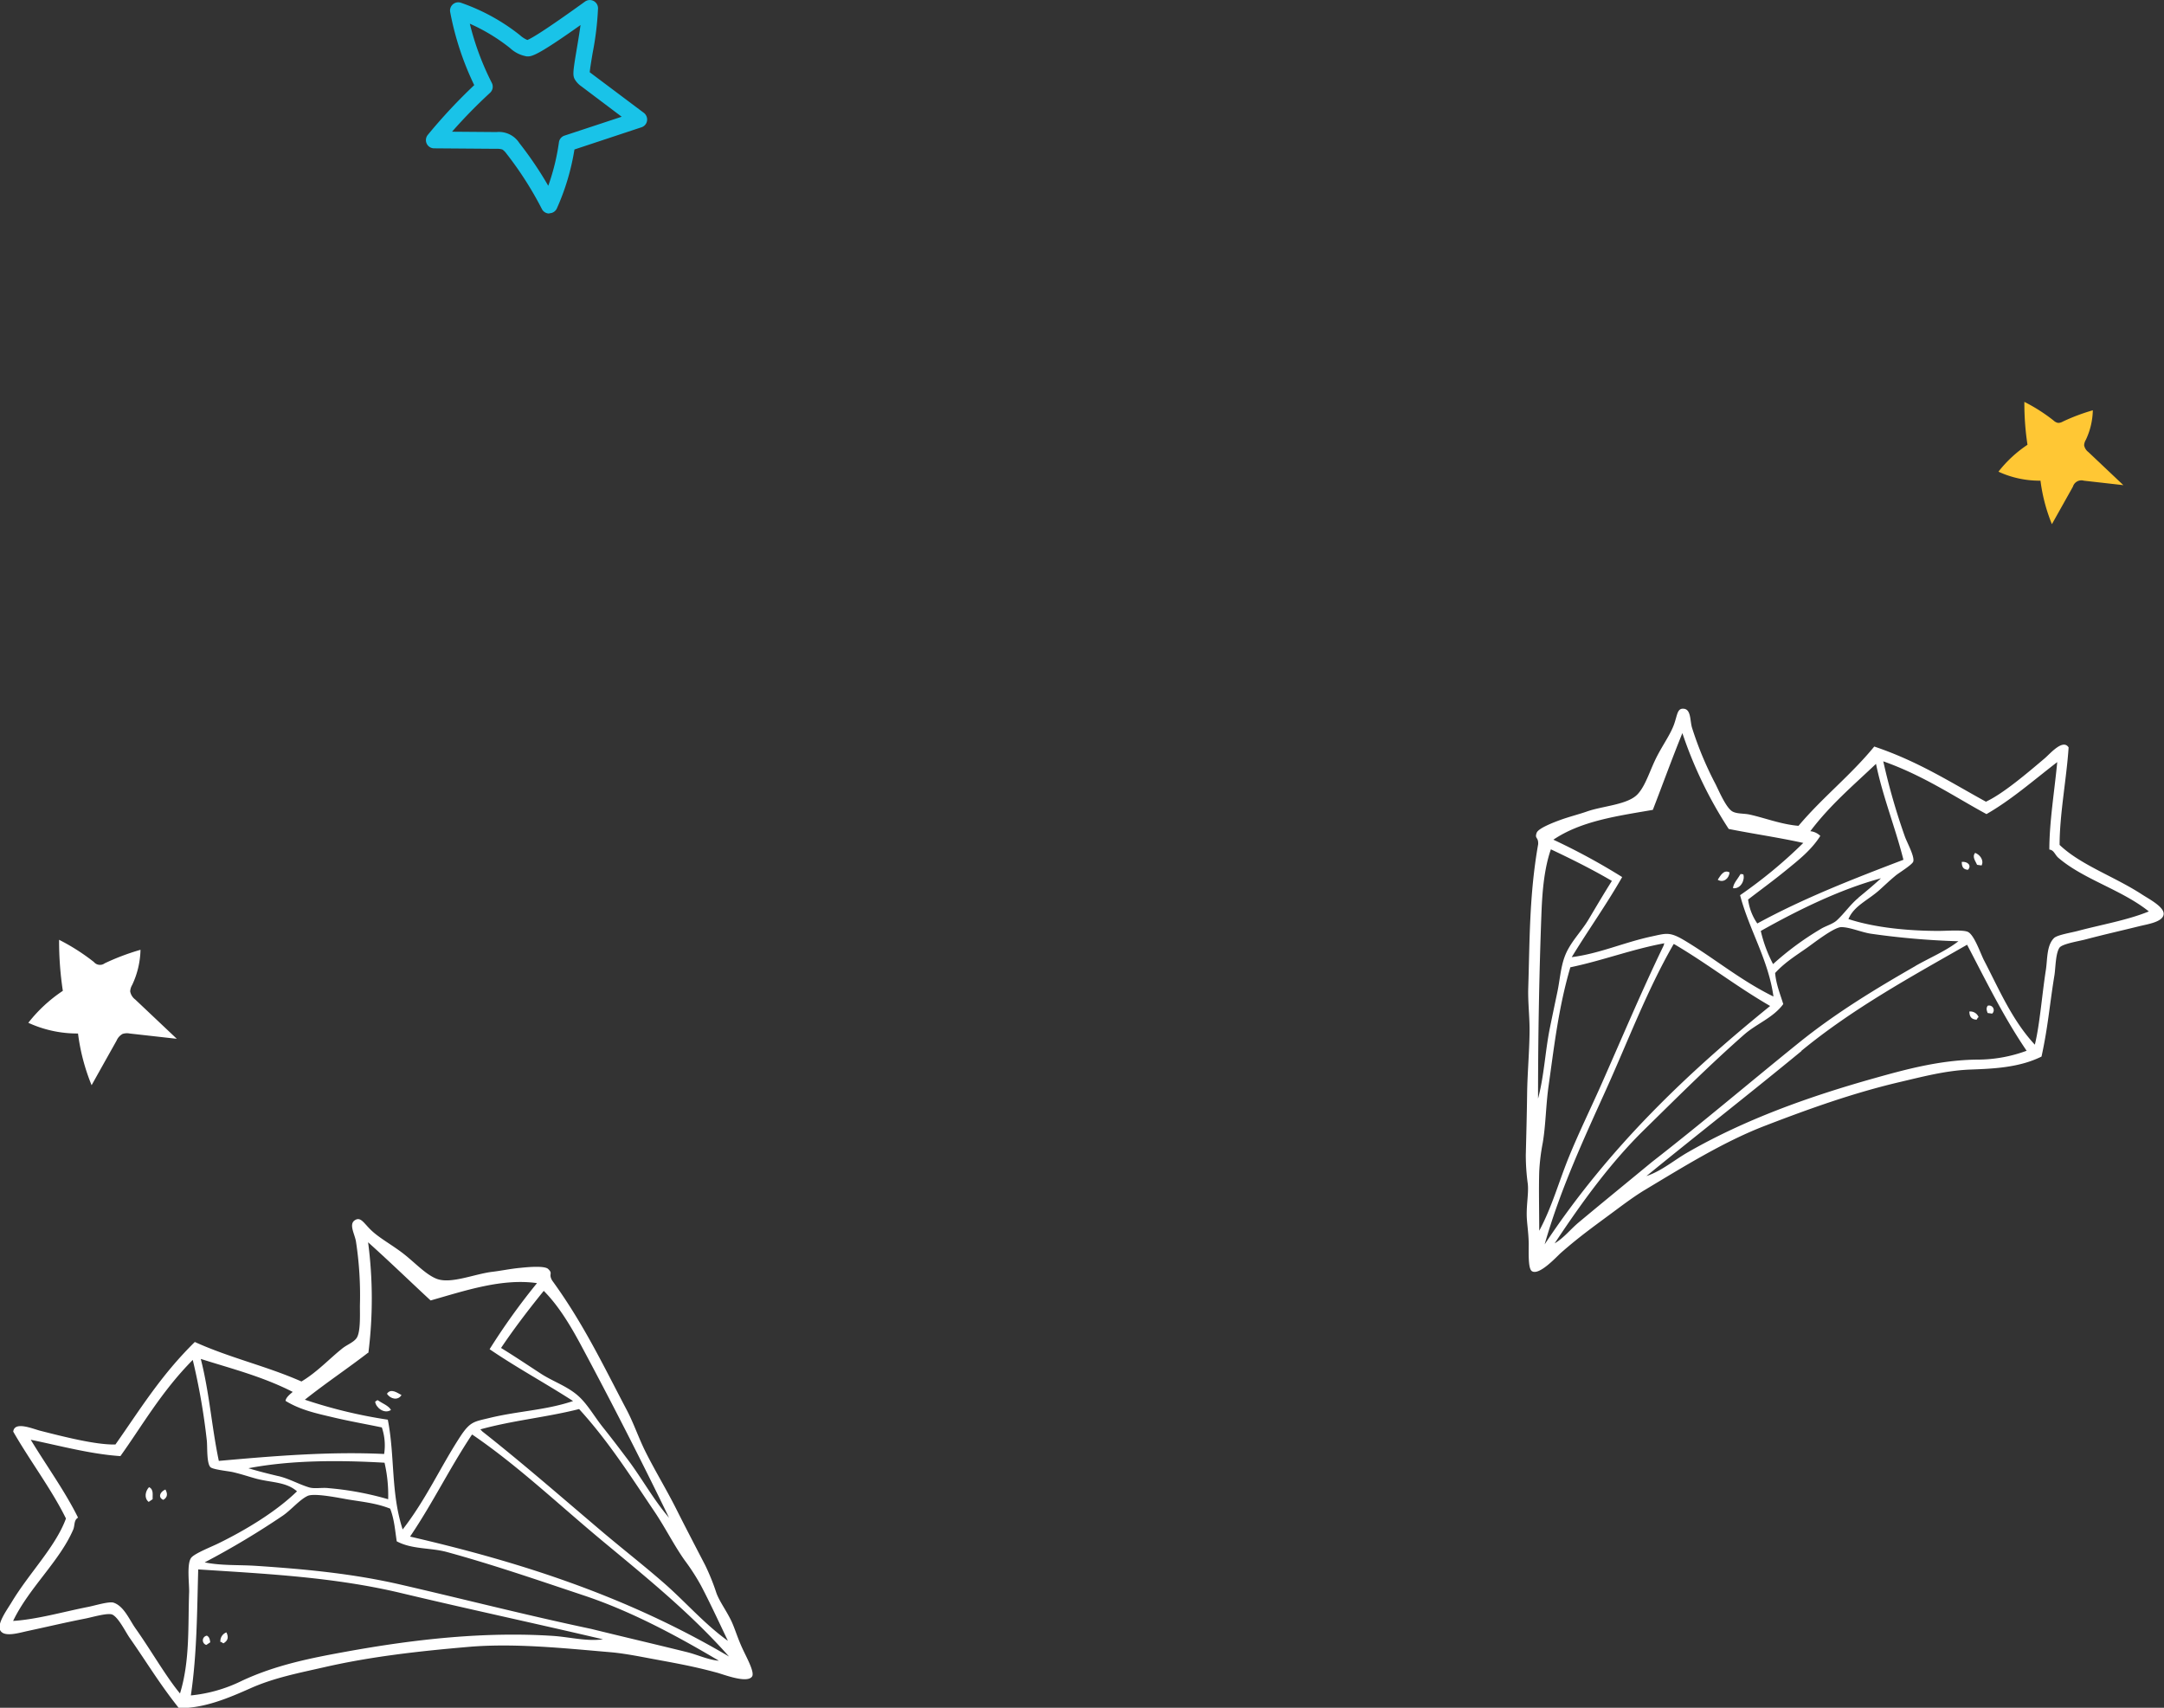 <?xml version="1.0" encoding="UTF-8"?> <svg xmlns="http://www.w3.org/2000/svg" id="Layer_1" data-name="Layer 1" viewBox="0 0 547.85 432.31"><rect x="0" y="0" width="547.85" height="432.31" fill="#333333" stroke="none"/><g id="Group_1392" data-name="Group 1392"><g id="Group_1057" data-name="Group 1057"><path id="Path_9423" data-name="Path 9423" d="M599.39,617a2.09,2.09,0,0,1-1.85-1.13,88,88,0,0,0-9-14.07,4.13,4.13,0,0,0-1-1,4.4,4.4,0,0,0-1.53-.18l-15.76-.12a2.08,2.08,0,0,1-1.6-3.4,137.32,137.32,0,0,1,11.76-12.6A74.27,74.27,0,0,1,574.32,566a2.09,2.09,0,0,1,1.66-2.43,2.15,2.15,0,0,1,1.07.08,50.63,50.63,0,0,1,14.87,8.15,6.92,6.92,0,0,0,1.94,1.27c1-.39,4.22-2.24,14.59-9.72a2.08,2.08,0,0,1,2.9.47,2.05,2.05,0,0,1,.4,1.19,75.69,75.69,0,0,1-1.36,11.33c-.3,1.79-.67,4-.74,4.9l.36.27,13.33,10a2.13,2.13,0,0,1,.82,2,2.05,2.05,0,0,1-1.38,1.65l-17,5.63a59.18,59.18,0,0,1-4.45,14.91,2.07,2.07,0,0,1-1.84,1.23h-.05m-24.68-20.64,11.3.09a6.12,6.12,0,0,1,5.77,2.78,92.08,92.08,0,0,1,7.32,10.82,55.28,55.28,0,0,0,2.7-11,2.08,2.08,0,0,1,1.41-1.7l14.48-4.78-10.2-7.69a5.47,5.47,0,0,1-1.74-1.9c-.49-1-.35-2.1.52-7.3.34-2,.72-4.25,1-6.32-10.29,7.3-12.16,7.94-13.32,7.94,0,0-.17,0-.24,0a8.14,8.14,0,0,1-4.27-2.1,46.73,46.73,0,0,0-10.2-6.18,69.57,69.57,0,0,0,5.58,15,2.1,2.1,0,0,1-.44,2.48,130.25,130.25,0,0,0-9.65,9.87" transform="translate(-460.35 -562.95)" fill="#19c3e8"></path></g></g><g id="Group_1395" data-name="Group 1395"><g id="Group_1049" data-name="Group 1049"><path id="Path_9419" data-name="Path 9419" d="M480.1,824.57a29.67,29.67,0,0,1-12.58-2.71,37.15,37.15,0,0,1,8.74-8.09,83.39,83.39,0,0,1-.95-12.92,52.63,52.63,0,0,1,8.81,5.62,2,2,0,0,0,2.74.33,59.58,59.58,0,0,1,9.06-3.42,21.9,21.9,0,0,1-2.11,8.9,3.53,3.53,0,0,0-.5,1.64,3.3,3.3,0,0,0,1.28,2.05l10.52,9.94-11.95-1.34a3.58,3.58,0,0,0-1.78.11,3.5,3.5,0,0,0-1.52,1.7q-3.17,5.64-6.32,11.28a51.71,51.71,0,0,1-3.44-13.09" transform="translate(-460.35 -562.95)" fill="#fff"></path></g></g><g id="Group_2247" data-name="Group 2247"><g id="Group_1398" data-name="Group 1398"><g id="Group_1397" data-name="Group 1397"><path id="Path_9425" data-name="Path 9425" d="M960.38,778.87c-.86,1,.19,2.2.5,3l1.14.16c.64-1.28-.36-2.7-1.64-3.19" transform="translate(-460.35 -562.95)" fill="#fff" fill-rule="evenodd"></path><path id="Path_9426" data-name="Path 9426" d="M957,781.13c0,1.1.27,1.93,1.57,2,1-1.06-.06-2.16-1.57-2" transform="translate(-460.35 -562.95)" fill="#fff" fill-rule="evenodd"></path><path id="Path_9427" data-name="Path 9427" d="M895.22,785.65c1.4.87,2.86-.27,3-1.85-1.48-.84-2.35.87-3,1.85" transform="translate(-460.35 -562.95)" fill="#fff" fill-rule="evenodd"></path><path id="Path_9428" data-name="Path 9428" d="M901.69,784.28l-.68-.09c-.64,1.14-1.91,2.46-1.91,3.6,2,.24,3.07-2.17,2.59-3.51" transform="translate(-460.35 -562.95)" fill="#fff" fill-rule="evenodd"></path><path id="Path_9429" data-name="Path 9429" d="M963.55,817.57c-.43.64-.23,1.15,0,1.81l1.14.16a1.17,1.17,0,0,0-1.12-2" transform="translate(-460.35 -562.95)" fill="#fff" fill-rule="evenodd"></path><path id="Path_9430" data-name="Path 9430" d="M958.93,819c0,1.12.39,2,1.8,2.07.23-.15.22-.59.55-.6a2.27,2.27,0,0,0-2.35-1.47" transform="translate(-460.35 -562.95)" fill="#fff" fill-rule="evenodd"></path><path id="Path_9431" data-name="Path 9431" d="M963.19,765.93c-9-4.93-17.19-10.25-28.34-14-6,7.32-13.09,12.85-19.18,20.07-4.4-.37-8.5-2-12.37-2.85-1.43-.32-3.17-.14-4.33-.77-1.55-.85-3.24-4.76-4.26-6.85a87.38,87.38,0,0,1-6-14.37c-.53-1.74-.22-4.54-2-4.79s-1.68,1.57-2.57,4-2.52,4.68-4.14,7.73c-1.87,3.52-2.9,7.52-5,9.83-2.5,2.77-8.9,3-13,4.48-1.87.65-4.42,1.3-6.6,2.09-1.73.63-5.52,2.08-6,3.22-.61,1.63.44,1,.36,2.92-2.27,12.87-2.13,24.38-2.51,36.34-.12,3.77.39,7.52.33,11.36-.07,5.24-.55,10.36-.62,15.54-.06,5-.2,10.09-.33,15.38a54.2,54.2,0,0,0,.51,7.42c.22,2.22-.29,4.76-.28,7.66,0,2.06.46,4.39.51,7.42,0,2.55-.18,6.45.85,7,1.89,1.1,6.28-3.77,7.34-4.7,4.91-4.31,8.87-7.07,13.88-10.8,2.46-1.83,4.88-3.6,7.18-5,9.72-5.82,20.07-12.3,30.57-16.33,11-4.24,22.14-8.24,33.82-11,5.88-1.37,11.92-3,18.18-3.23,6.07-.22,12.43-.53,18-3.29,1.68-7.7,2-12.82,3.28-20.64.28-1.78.27-5.46,1.26-6.91.68-1,5-1.67,6.59-2.1,5.26-1.38,7.89-1.93,13.67-3.36,2.13-.52,5.81-1.05,6.11-2.93s-3.62-3.89-5.48-5.1c-7-4.56-15.54-7.45-20.85-12.54,0-7.83,1.74-16.57,2.28-24.68-1.42-2.22-4.56,1.46-6,2.72-4.47,3.79-10.59,9-14.89,11M979.14,778c1.2.11,1.44,1.33,2.28,2.06,6.35,5.49,16,8.07,22.94,13.61-5.45,2.23-12,3.34-18,4.94-1.59.43-5.2,1-6,1.8-1.92,1.88-1.65,5.46-2.07,8.08-1,6.42-1.53,13.79-2.79,18.91-5.71-6.12-9-13.9-12.83-21.28-.91-1.71-2.48-6.53-4.14-7.28-1.26-.57-5.57-.23-7.36-.24-7.48,0-16.11-.78-22.86-3,1.41-3.36,4.93-4.73,7.86-7.36,1.3-1.16,2.53-2.37,4.19-3.73.74-.6,4.07-2.65,4.35-3.44.42-1.23-1.51-4.73-2.06-6.22a161.53,161.53,0,0,1-5.52-19.18c10.25,3.62,18.17,9.06,26.13,13.36,6.38-3.66,12-8.63,17.91-13.16-.7,7.4-2,15.14-2,22.17m-36.93,2.55c-12.64,4.82-25.24,9.71-37,16.13a13.68,13.68,0,0,1-2.33-6.06c3.2-2.47,6.43-4.82,9.54-7.36s6.42-5.09,8.74-8.75a4.19,4.19,0,0,0-2.53-1.19c5-6.64,10.93-11.63,16.63-17.05,1.73,8.4,4.87,16.05,6.94,24.27M898,772.79c6,1.21,12.27,2.09,18.88,3.54a119.27,119.27,0,0,1-16,13.23c2.32,8.82,7.15,16.29,8.45,25.65-8.33-4.08-14.93-9.66-22.53-14.2-3.8-2.27-4.63-1.79-8.34-1-7.08,1.53-13.16,4.33-20.2,5.23,4.19-6.88,8.71-13.17,12.77-20.27a163.62,163.62,0,0,0-17.42-9.46c7.1-4.78,16.25-6,25.18-7.55,2.29-5.89,4.75-12.7,7.48-19.43A106.06,106.06,0,0,0,898,772.79m32.87,17.41c-2.11,1.74-3.47,3.84-5.47,5.7-1.06,1-2.85,1.41-4.25,2.3A73.94,73.94,0,0,0,909.23,807a34.85,34.85,0,0,1-3.11-8.39c9.51-5.34,20.09-10.54,30.43-13.33-1.91,1.77-3.77,3.31-5.73,4.92m14.46,17.28c-10.29,5.9-20.22,11.93-29.54,19.45-12.64,10.2-24.42,20.24-37.17,30.16C872.38,862.2,866,867.4,860,872.41c-2.08,1.74-3.71,3.89-6.07,5.29,7-10.57,14.2-20.45,22.61-28.7s16.68-16.52,25.38-24.16c3.13-2.75,7.38-4.27,9.89-7.72-.79-2.57-1.81-5-2.06-7.86,2.35-2.59,5.09-4.3,8.05-6.37,1.63-1.14,6.82-5.22,8.7-5.25,2.14,0,5,1.27,7.43,1.66a196.66,196.66,0,0,0,22.22,1.92c-3.29,2.54-7.22,4.15-10.9,6.26M916.35,829c13-10.7,27.56-18.65,42-26.9,4.76,9.09,9.26,18.32,15.07,26.84a36,36,0,0,1-12.63,2.24c-9.26.12-17.88,2.44-26,4.73-16.68,4.68-32.71,10.46-47,18.65-3.54,2-6.7,4.79-10.62,6.1,13-10.61,26.32-21,39.28-31.67m-48-43.09c-2,3.16-3.9,6.39-5.93,9.8-1.93,3.24-4.78,5.89-6.08,9.51-1,2.74-1.19,5.88-1.82,8.86s-1.28,6.1-1.89,9.08c-1.21,6-1.45,12.13-3,17.91,0-15.34.27-31.4.88-47.37.22-5.38.72-11,2.37-15.74,5.64,2.66,10.87,5.3,15.45,8m40.05,31.66c-20.62,16.71-40.63,35.5-57.08,60.34,4-14,9.93-26.72,15.55-39.17s10.39-25.14,17-36.66c.05-.12.1-.24.28-.15,8.49,5,15.7,10.69,24.27,15.64m-27-15.25c-5.61,11.61-10.63,23.58-15.94,35.54-2.62,5.89-5.53,11.83-8,17.88-2.55,6.23-4.3,12.74-7.53,18.72,0-5.17-.14-10.39,0-15a52,52,0,0,1,.89-7.25c.78-4.62.78-9.45,1.47-14.36,1.37-9.63,2.48-19.76,5.52-30.08,8.12-1.69,15.57-4.56,23.79-6.08Z" transform="translate(-460.35 -562.95)" fill="#fff" fill-rule="evenodd"></path></g></g></g><g id="Group_2248" data-name="Group 2248"><g id="Group_1398-2" data-name="Group 1398-2"><g id="Group_1397-2" data-name="Group 1397-2"><path id="Path_9425-2" data-name="Path 9425-2" d="M498.09,939.41c1.27.59.82,2.14.9,3.05l-1,.68c-1.18-.91-.89-2.69.09-3.73" transform="translate(-460.35 -562.95)" fill="#fff" fill-rule="evenodd"></path><path id="Path_9426-2" data-name="Path 9426-2" d="M502.23,940c.54,1,.63,1.93-.53,2.62-1.38-.56-.93-2,.53-2.62" transform="translate(-460.35 -562.95)" fill="#fff" fill-rule="evenodd"></path><path id="Path_9427-2" data-name="Path 9427-2" d="M562,916.1c-.92,1.45-2.81,1-3.69-.33,1-1.47,2.58-.26,3.69.33" transform="translate(-460.35 -562.95)" fill="#fff" fill-rule="evenodd"></path><path id="Path_9428-2" data-name="Path 9428-2" d="M555.32,917.77l.6-.4c1.11.78,2.89,1.44,3.41,2.5-1.72,1.12-3.85-.63-4-2.1" transform="translate(-460.35 -562.95)" fill="#fff" fill-rule="evenodd"></path><path id="Path_9429-2" data-name="Path 9429-2" d="M512.73,977c.69.39.73,1,.85,1.68l-1,.67a1.21,1.21,0,0,1-.83-1.5,1.2,1.2,0,0,1,1-.85" transform="translate(-460.35 -562.95)" fill="#fff" fill-rule="evenodd"></path><path id="Path_9430-2" data-name="Path 9430-2" d="M517.67,976.17c.5,1.06.55,2-.74,2.76-.27,0-.47-.45-.78-.31a2.36,2.36,0,0,1,1.52-2.45" transform="translate(-460.35 -562.95)" fill="#fff" fill-rule="evenodd"></path><path id="Path_9431-2" data-name="Path 9431-2" d="M489.58,928.6c6.12-8.67,11.38-17.38,20.09-25.94,9,4.08,18.06,6.05,27,10,3.94-2.35,7-5.69,10.24-8.28,1.19-1,2.9-1.57,3.7-2.69,1.06-1.49.85-5.91.86-8.34a89.53,89.53,0,0,0-1-16.11c-.29-1.86-1.85-4.33-.33-5.37s2.29.7,4.2,2.52,4.48,3.23,7.38,5.34c3.35,2.44,6.12,5.7,9.11,6.91,3.6,1.45,9.68-1.22,14.2-1.75,2-.23,4.71-.79,7.1-1,1.9-.2,6.1-.58,7,.29,1.31,1.25,0,1.15,1,2.9,8,11,13.08,21.78,18.88,32.77,1.82,3.46,3.05,7.2,4.84,10.75,2.45,4.86,5.23,9.42,7.65,14.22,2.33,4.64,4.78,9.33,7.31,14.21a55.43,55.43,0,0,1,2.9,7.15c.79,2.17,2.43,4.32,3.74,7,.93,1.92,1.57,4.3,2.9,7.16,1.12,2.4,3.09,5.94,2.4,7-1.26,1.89-7.56-.66-9-1-6.54-1.78-11.5-2.56-17.87-3.77-3.12-.59-6.19-1.14-9-1.38-11.72-1-24.33-2.35-36-1.34-12.21,1.06-24.41,2.38-36.54,5.16-6.11,1.4-12.49,2.61-18.44,5.25-5.77,2.56-11.84,5.15-18.26,5.09-5.07-6.41-7.73-11-12.45-17.77-1.07-1.53-2.73-5-4.32-5.87-1.09-.63-5.37.69-7.1,1-5.53,1.1-8.24,1.78-14.28,3.08-2.22.47-5.9,1.65-7,0s1.61-5.27,2.8-7.25c4.47-7.44,11.11-14,13.76-21.19-3.58-7.3-9.16-14.68-13.35-22,.32-2.72,4.92-.71,6.88-.21,5.9,1.5,14,3.57,18.89,3.47m-9.39,18.53c-1.07.66-.74,1.91-1.19,3-3.43,8-11.22,14.78-15.22,23.13,6.1-.39,12.67-2.31,19-3.55,1.68-.33,5.3-1.45,6.44-1.07,2.65.89,4,4.35,5.61,6.6,3.9,5.52,7.7,12.18,11.2,16.38,2.55-8.3,2-17,2.31-25.69.06-2-.66-7.23.55-8.69.91-1.1,5.09-2.74,6.76-3.56,7-3.42,14.69-8.06,20-13.23-2.85-2.5-6.76-2.17-10.69-3.3-1.74-.49-3.44-1.07-5.6-1.57-1-.23-5-.63-5.62-1.24-1-1-.75-5.1-.92-6.74a165.93,165.93,0,0,0-3.56-20.41c-7.93,8-12.84,16.72-18.32,24.35-7.62-.52-15.14-2.59-22.7-4.14,4,6.59,8.79,13.21,12,19.76m35.62-14.41c14-1.25,28-2.41,41.85-1.75a14.19,14.19,0,0,0-.58-6.72c-4.11-.86-8.19-1.57-12.24-2.53s-8.31-1.83-12.14-4.19c.08-.78.92-1.53,1.82-2.27-7.69-3.92-15.5-5.88-23.28-8.35,2.21,8.63,2.75,17.2,4.57,25.81m37.78-27.38c-5,3.87-10.5,7.53-16,11.89a123.7,123.7,0,0,0,21,5.06c1.83,9.29.73,18.45,3.76,27.79,5.92-7.6,9.55-15.81,14.57-23.5,2.52-3.85,3.52-3.78,7.34-4.71,7.3-1.79,14.25-1.94,21.23-4.3-7-4.52-14.11-8.34-21.13-13.12a167.2,167.2,0,0,1,12-16.73c-8.8-1.24-17.88,1.81-26.93,4.39-4.83-4.46-10.21-9.69-15.83-14.73a109.48,109.48,0,0,1,.07,28m-22.77,31.19c2.77.67,5,2,7.7,2.84,1.44.45,3.3,0,5,.21a77.25,77.25,0,0,1,15.08,2.81,36.42,36.42,0,0,0-.92-9.25c-11.3-.65-23.54-.69-34.46,1.4,2.59.79,5,1.38,7.59,2m-5.64,22.71c12.29.82,24.3,1.93,36.42,4.71,16.43,3.78,32,7.79,48.4,11.25,8.1,2,16.4,3.93,24.27,5.88,2.74.68,5.24,1.93,8.07,2.18-11.3-6.7-22.55-12.64-34.15-16.51s-23.08-7.83-34.67-11c-4.18-1.15-8.83-.63-12.74-2.72-.43-2.75-.59-5.49-1.66-8.27-3.37-1.34-6.7-1.69-10.41-2.28-2-.32-8.73-1.77-10.5-.94-2,.94-4.09,3.46-6.18,4.93a206.53,206.53,0,0,1-19.87,11.89c4.22.87,8.63.59,13,.88m36.78,6.9c-17-4.06-34.2-4.88-51.42-6-.3,10.65-.3,21.31-1.86,31.9a37.29,37.29,0,0,0,12.81-3.65c8.69-4.09,17.8-5.85,26.45-7.42,17.7-3.22,35.28-5.11,52.39-4,4.23.28,8.43,1.43,12.69.87-17-4-34.11-7.65-51.06-11.7m25.24-62.06c3.27,2,6.54,4.19,10,6.45,3.28,2.15,7.15,3.32,10,6.11,2.15,2.11,3.78,5,5.73,7.44s4,5.11,5.88,7.62c3.86,5,6.87,10.66,10.93,15.36-6.94-14.34-14.52-29.19-22.36-43.81-2.65-4.93-5.65-9.91-9.36-13.62-4.06,5-7.75,9.89-10.81,14.45m-23,47.76c26.85,6.22,54.07,14.64,80.71,30.35-10-11.28-21.42-20.42-32.32-29.49S591.47,934,580.09,926.22c-.11-.1-.21-.18-.33,0-5.66,8.53-9.8,17.12-15.55,25.64m18.28-26.53c10.52,8.29,20.66,17.18,31,25.93,5.13,4.31,10.55,8.53,15.6,13,5.22,4.66,9.81,9.94,15.54,14.05-2.31-4.84-4.59-9.76-6.82-14a54.21,54.21,0,0,0-4.12-6.38c-2.83-4-5-8.46-7.91-12.72-5.65-8.37-11.29-17.32-18.82-25.57-8.35,2.11-16.6,2.83-25,5.14Z" transform="translate(-460.35 -562.95)" fill="#fff" fill-rule="evenodd"></path></g></g></g><path id="Path_12664" data-name="Path 12664" d="M976.88,684.63a24.83,24.83,0,0,1-10.59-2.28,31.31,31.31,0,0,1,7.35-6.81,69.19,69.19,0,0,1-.79-10.86,43.9,43.9,0,0,1,7.41,4.73,2.21,2.21,0,0,0,1.13.59,2.31,2.31,0,0,0,1.17-.32,49.9,49.9,0,0,1,7.62-2.87,18.29,18.29,0,0,1-1.77,7.48,2.94,2.94,0,0,0-.43,1.38,2.8,2.8,0,0,0,1.08,1.72l8.85,8.37-10-1.13a2.25,2.25,0,0,0-2.77,1.52l-5.32,9.49a43.72,43.72,0,0,1-2.89-11" transform="translate(-460.35 -562.95)" fill="#ffc734"></path></svg> 